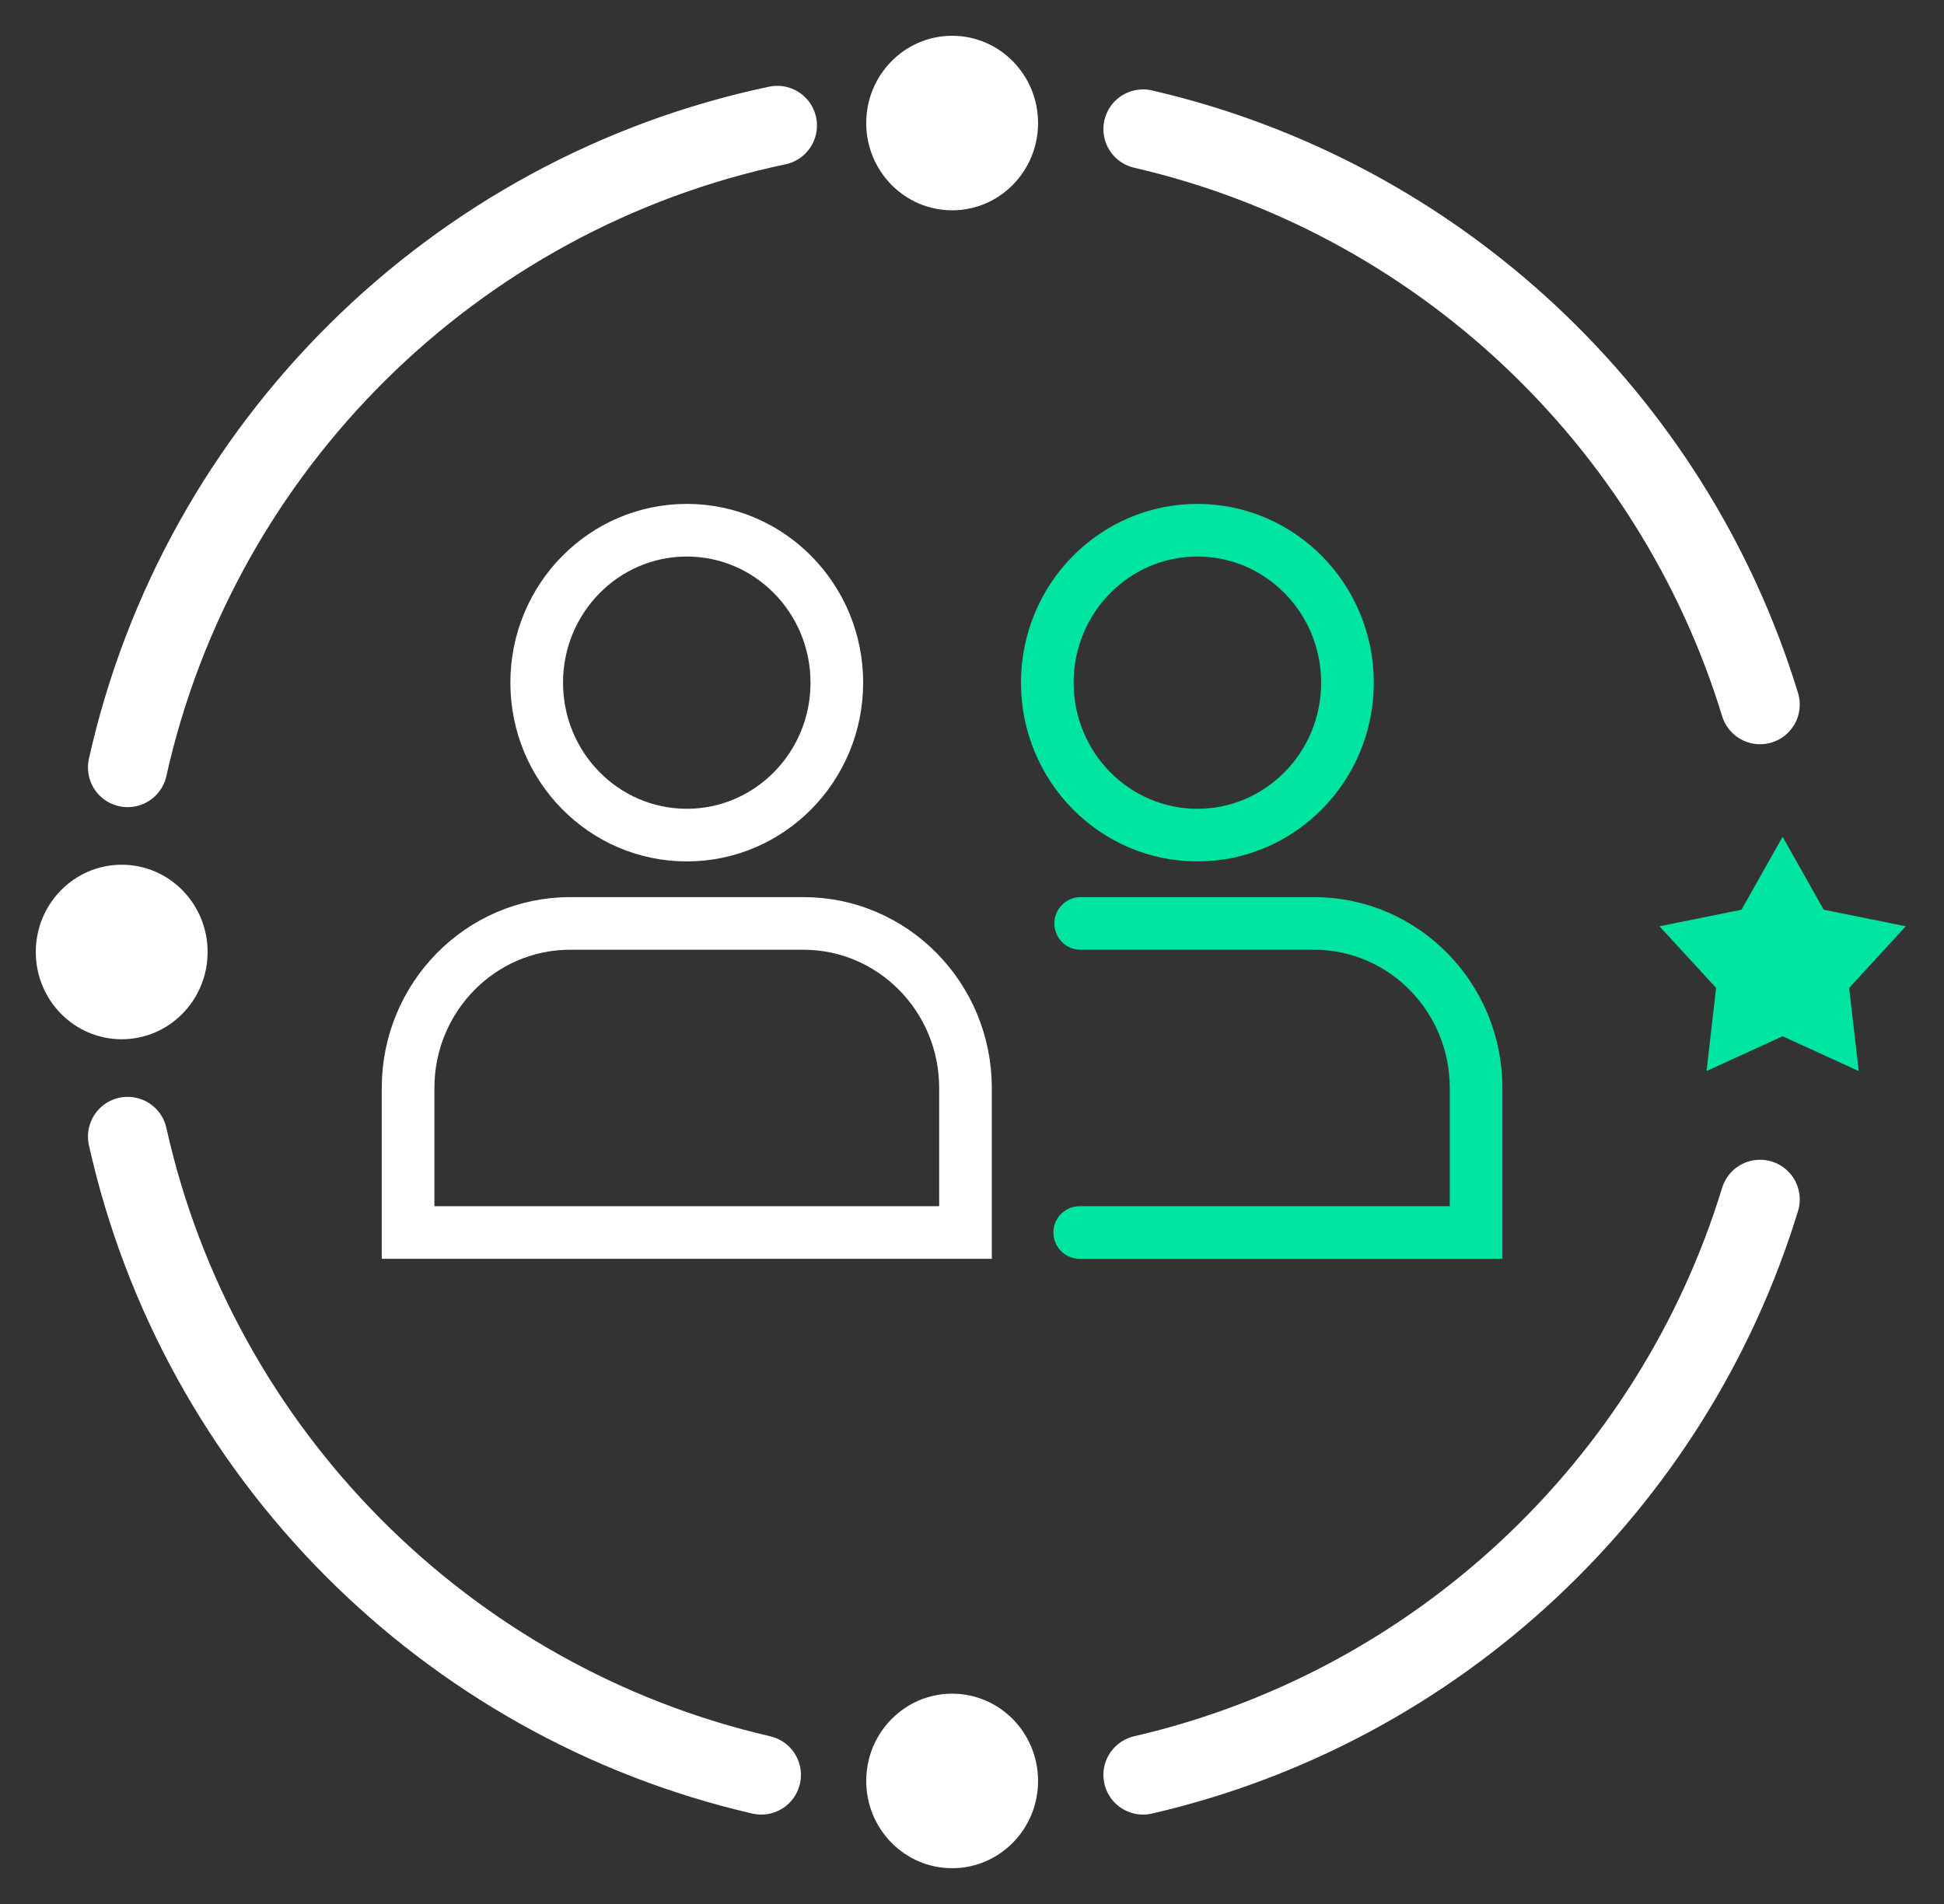 <svg width="49" height="48" viewBox="0 0 49 48" fill="none" xmlns="http://www.w3.org/2000/svg">
<rect x="0" y="0" width="49" height="48" fill="#333333" stroke="none"/>
<path d="M14.369 23.28H20.252C22.506 23.28 24.336 25.139 24.336 27.429V31.072H10.286V27.429C10.286 25.139 12.116 23.28 14.369 23.28Z" stroke="white" stroke-width="1.327"/>
<path d="M17.311 21.053C19.4 21.053 21.093 19.332 21.093 17.21C21.093 15.088 19.4 13.367 17.311 13.367C15.222 13.367 13.528 15.088 13.528 17.21C13.528 19.332 15.222 21.053 17.311 21.053Z" stroke="white" stroke-width="1.327"/>
<path d="M27.239 23.28H33.122C35.376 23.28 37.206 25.139 37.206 27.429V31.072H27.215" stroke="#00E4A1" stroke-width="1.327" stroke-linecap="round"/>
<path d="M30.181 21.053C32.27 21.053 33.964 19.332 33.964 17.21C33.964 15.088 32.27 13.367 30.181 13.367C28.092 13.367 26.398 15.088 26.398 17.21C26.398 19.332 28.092 21.053 30.181 21.053Z" stroke="#00E4A1" stroke-width="1.327"/>
<path d="M3.068 21.8C1.871 21.8 0.902 22.785 0.902 24C0.902 25.215 1.871 26.2 3.068 26.2C4.264 26.2 5.233 25.215 5.233 24C5.233 22.785 4.264 21.8 3.068 21.8Z" fill="white"/>
<path d="M44.932 21.096L45.969 22.934L48.037 23.352L46.609 24.906L46.851 27.002L44.932 26.124L43.014 27.002L43.256 24.906L41.828 23.352L43.896 22.934L44.932 21.096Z" fill="#00E4A1"/>
<path d="M24 0.902C22.804 0.902 21.834 1.887 21.834 3.102C21.834 4.317 22.804 5.302 24 5.302C25.196 5.302 26.165 4.317 26.165 3.102C26.165 1.887 25.196 0.902 24 0.902Z" fill="white"/>
<path d="M24 42.698C22.804 42.698 21.834 43.683 21.834 44.898C21.834 46.113 22.804 47.098 24 47.098C25.196 47.098 26.165 46.113 26.165 44.898C26.165 43.683 25.196 42.698 24 42.698Z" fill="white"/>
<path d="M19.592 3.164C11.451 4.878 5.024 11.242 3.217 19.348M28.812 3.254C36.226 4.966 42.158 10.55 44.364 17.762M28.812 44.746C36.226 43.034 42.158 37.45 44.364 30.238M19.188 44.746C11.239 42.91 4.994 36.624 3.217 28.652" stroke="white" stroke-width="2" stroke-linecap="round" stroke-linejoin="round"/>
</svg>
